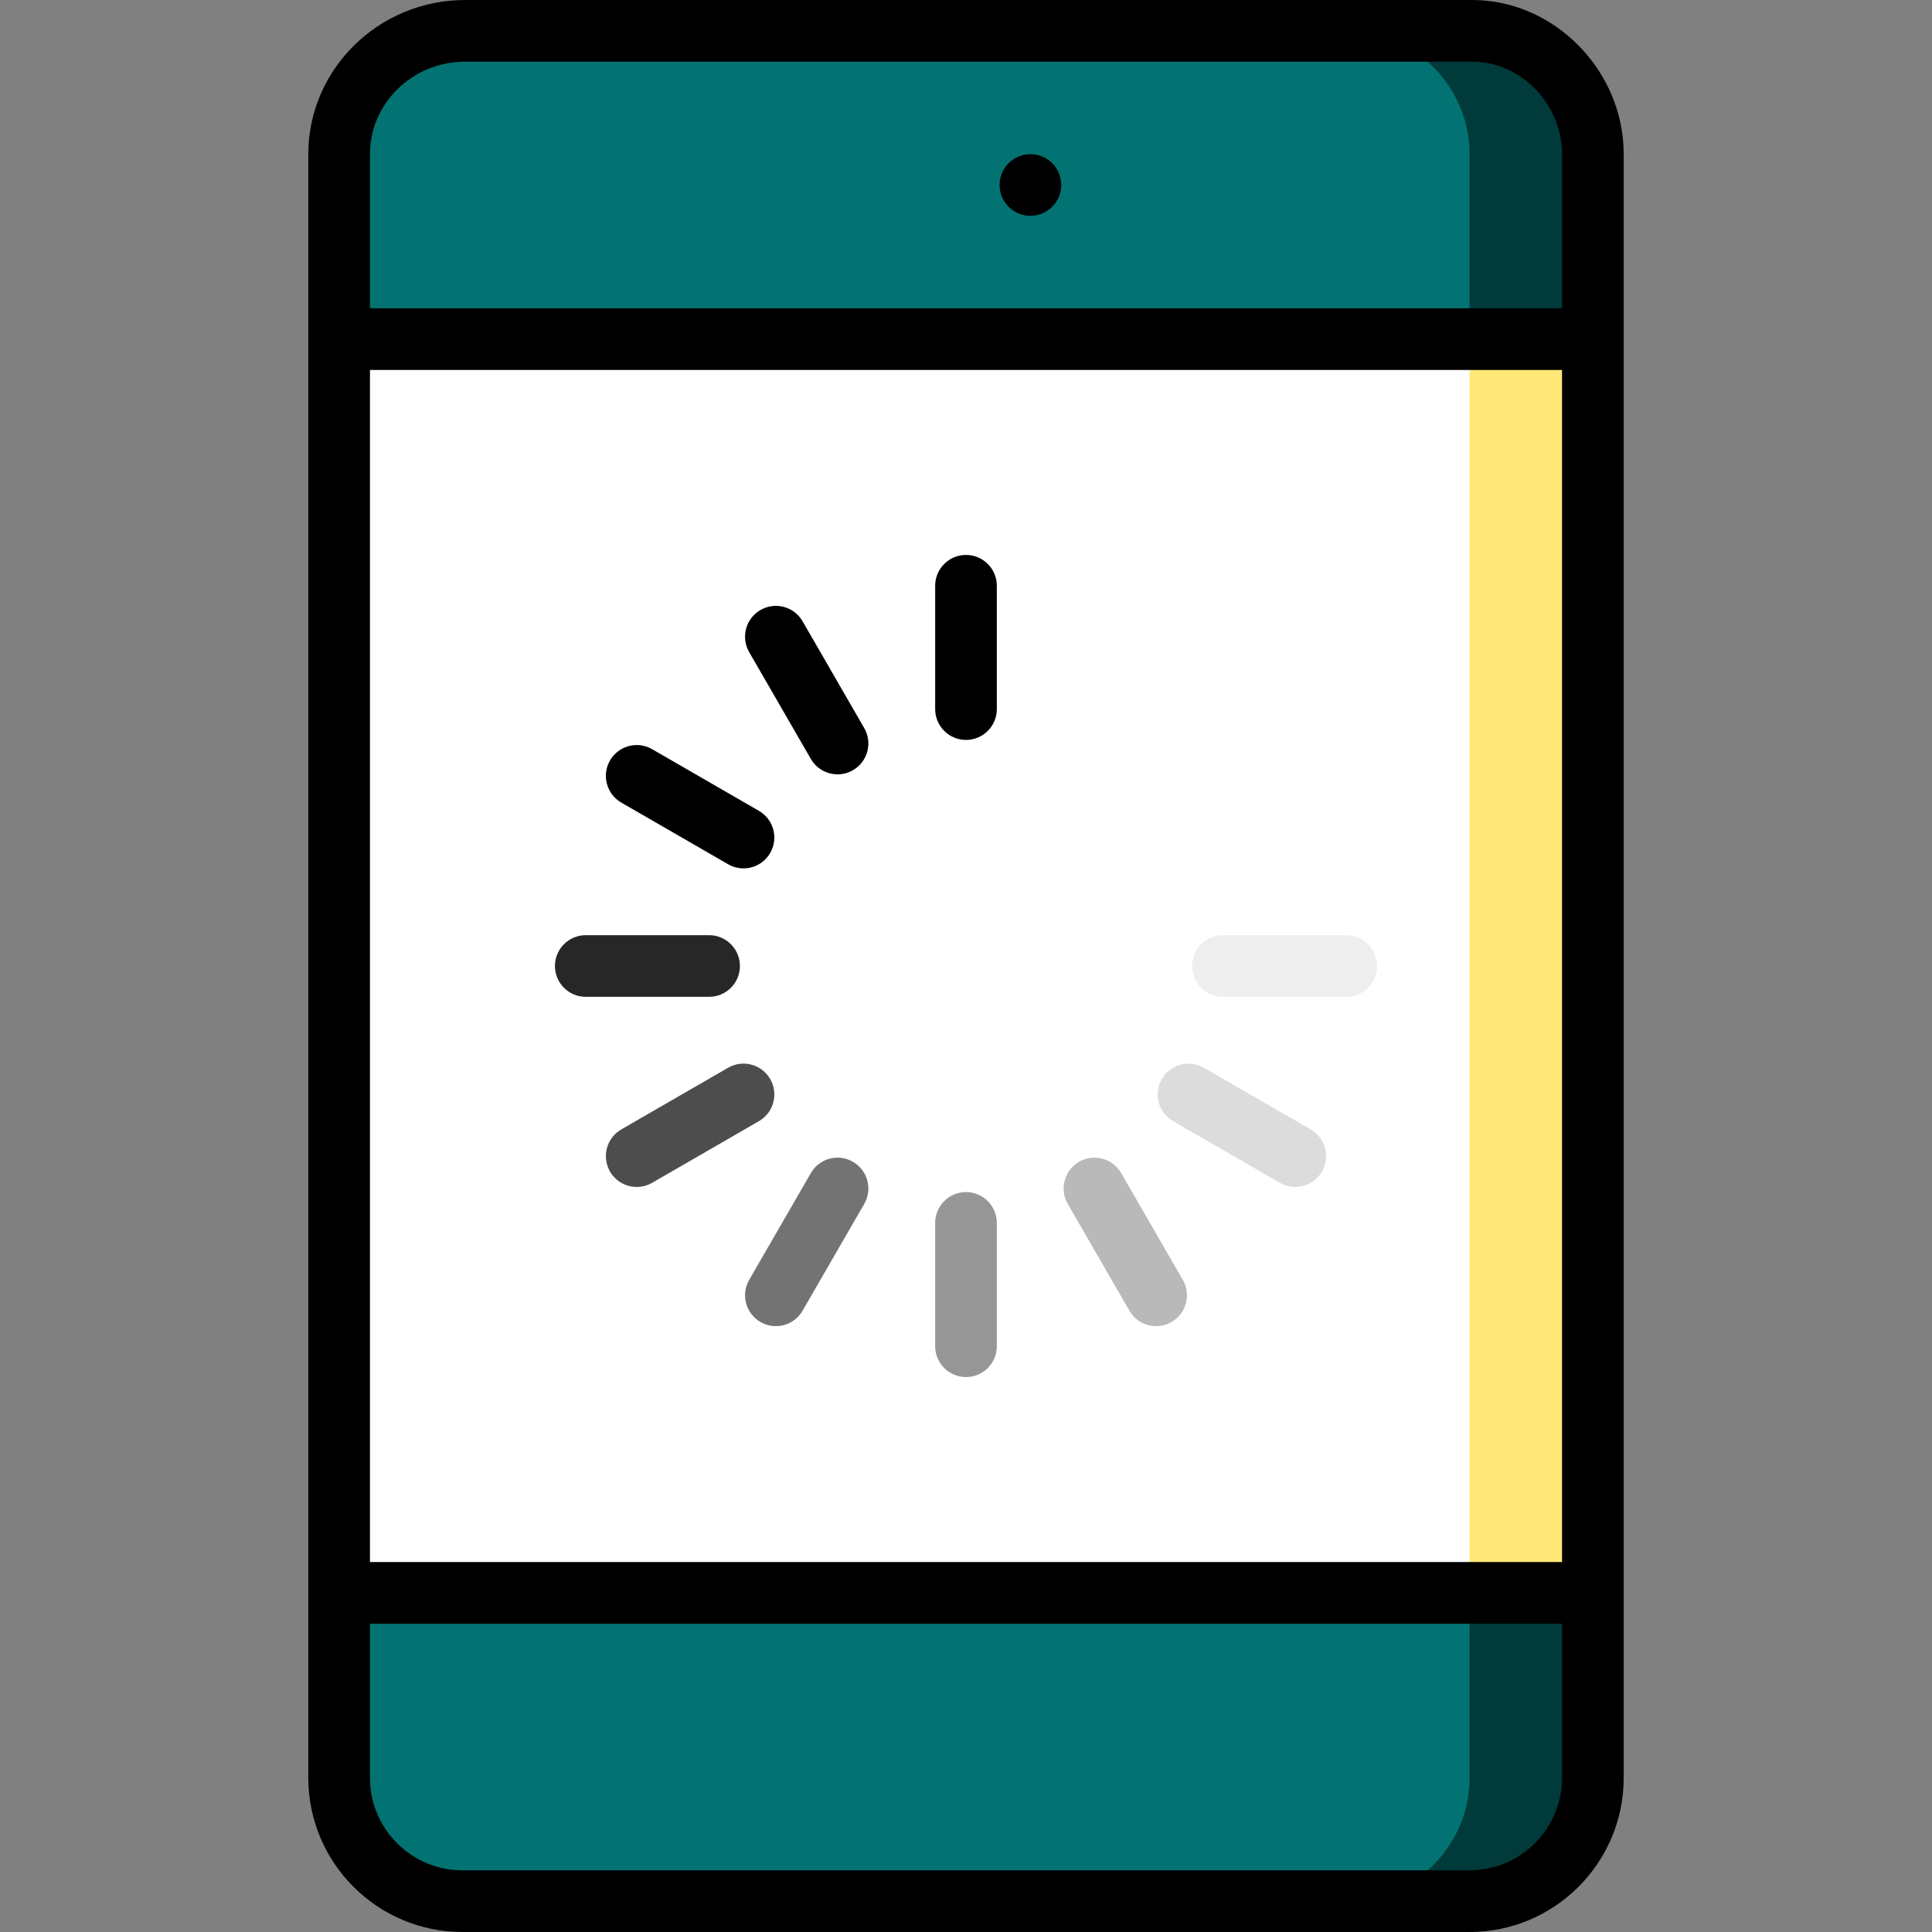 <?xml version="1.0" encoding="iso-8859-1"?>
<!-- Uploaded to: SVG Repo, www.svgrepo.com, Generator: SVG Repo Mixer Tools -->
<svg version="1.1" id="Layer_1" xmlns="http://www.w3.org/2000/svg" xmlns:xlink="http://www.w3.org/1999/xlink" 
	 viewBox="0 0 512 512" xml:space="preserve">
<rect x="0" y="0" width="512" height="512" fill="#808080" stroke="none"/>
<path style="fill:#013A3A;" d="M389.447,8.17h-32.673l32.673,125.277l32.681-43.574V40.851
	C422.128,22.877,407.421,8.17,389.447,8.17z"/>
<path style="fill:#027372;" d="M356.774,8.17h-234.22c-17.974,0-32.681,14.706-32.681,32.681v49.021l299.574,43.574V40.851
	C389.447,22.88,374.745,8.175,356.774,8.17z"/>
<path style="fill:#013A3A;" d="M389.447,503.83h-32.673l32.673-125.277l32.681,43.574v49.021
	C422.128,489.123,407.421,503.83,389.447,503.83z"/>
<path style="fill:#027372;" d="M356.774,503.83h-234.22c-17.974,0-32.681-14.706-32.681-32.681v-49.021l299.574-43.574v92.596
	C389.447,489.12,374.745,503.825,356.774,503.83z"/>
<polygon style="fill:#FFE777;" points="389.447,422.128 422.128,422.128 422.128,89.872 389.447,89.872 345.872,261.447 "/>
<rect x="89.872" y="89.872" style="fill:#FFFFFF;" width="299.574" height="332.255"/>
<path style="fill:#272727;" d="M187.915,264.17h-32.681c-4.512,0-8.17-3.658-8.17-8.17s3.658-8.17,8.17-8.17h32.681
	c4.512,0,8.17,3.658,8.17,8.17S192.427,264.17,187.915,264.17z"/>
<path style="fill:#4D4D4D;" d="M168.741,314.554c-2.824,0-5.57-1.465-7.083-4.086c-2.256-3.908-0.917-8.904,2.99-11.161
	l28.303-16.34c3.908-2.257,8.904-0.918,11.161,2.99c2.256,3.908,0.917,8.904-2.99,11.161l-28.303,16.34
	C171.532,314.201,170.128,314.554,168.741,314.554z"/>
<path style="fill:#737373;" d="M205.609,351.438c-1.386,0-2.791-0.353-4.077-1.096c-3.908-2.256-5.246-7.253-2.99-11.161
	l16.34-28.302c2.255-3.909,7.252-5.249,11.161-2.99c3.908,2.256,5.246,7.253,2.99,11.16l-16.34,28.302
	C211.179,349.973,208.433,351.438,205.609,351.438z"/>
<path style="fill:#969696;" d="M256,364.936c-4.512,0-8.17-3.658-8.17-8.17v-32.681c0-4.512,3.658-8.17,8.17-8.17
	c4.513,0,8.17,3.658,8.17,8.17v32.681C264.17,361.278,260.512,364.936,256,364.936z"/>
<path style="fill:#B9B9B9;" d="M306.391,351.438c-2.824,0-5.569-1.465-7.083-4.086l-16.34-28.302
	c-2.256-3.908-0.917-8.904,2.99-11.16c3.905-2.257,8.903-0.918,11.161,2.99l16.34,28.302c2.256,3.908,0.917,8.904-2.99,11.161
	C309.182,351.085,307.776,351.438,306.391,351.438z"/>
<path style="fill:#DCDCDC;" d="M343.258,314.554c-1.386,0-2.791-0.353-4.077-1.096l-28.302-16.34
	c-3.908-2.256-5.246-7.253-2.99-11.161c2.254-3.909,7.251-5.249,11.16-2.99l28.302,16.34c3.908,2.256,5.246,7.253,2.99,11.161
	C348.829,313.089,346.081,314.554,343.258,314.554z"/>
<path style="fill:#EEEEEE;" d="M356.766,264.17h-32.681c-4.513,0-8.17-3.658-8.17-8.17s3.657-8.17,8.17-8.17h32.681
	c4.513,0,8.17,3.658,8.17,8.17S361.278,264.17,356.766,264.17z"/>
<circle cx="273.07" cy="49.021" r="8.17"/>
<path d="M390.173,0H123.28c-22.927,0-41.578,18.325-41.578,40.851v430.298c0,22.526,18.325,40.851,40.851,40.851h266.894
	c22.526,0,40.851-18.325,40.851-40.851V40.851C430.298,18.708,411.924,0,390.173,0z M98.043,98.043h315.915v315.915H98.043V98.043z
	 M123.28,16.34h266.894c12.893,0,23.784,11.225,23.784,24.511v40.851H98.043V40.851C98.043,27.335,109.363,16.34,123.28,16.34z
	 M389.447,495.66H122.553c-13.516,0-24.511-10.995-24.511-24.511v-40.851h315.915v40.851
	C413.957,484.664,402.961,495.66,389.447,495.66z"/>
<path d="M256,147.064c-4.512,0-8.17,3.658-8.17,8.17v32.681c0,4.512,3.658,8.17,8.17,8.17c4.513,0,8.17-3.658,8.17-8.17v-32.681
	C264.17,150.722,260.512,147.064,256,147.064z"/>
<path d="M212.692,164.649c-2.257-3.909-7.254-5.246-11.161-2.99c-3.908,2.256-5.246,7.253-2.99,11.161l16.34,28.303
	c1.513,2.621,4.259,4.086,7.083,4.086c1.386,0,2.791-0.353,4.077-1.096c3.908-2.256,5.246-7.253,2.99-11.161L212.692,164.649z"/>
<path d="M164.648,212.692l28.303,16.34c1.287,0.743,2.692,1.096,4.077,1.096c2.824,0,5.57-1.466,7.083-4.086
	c2.256-3.908,0.917-8.904-2.99-11.161l-28.303-16.34c-3.909-2.258-8.904-0.917-11.161,2.99
	C159.402,205.439,160.741,210.436,164.648,212.692z"/>
</svg>